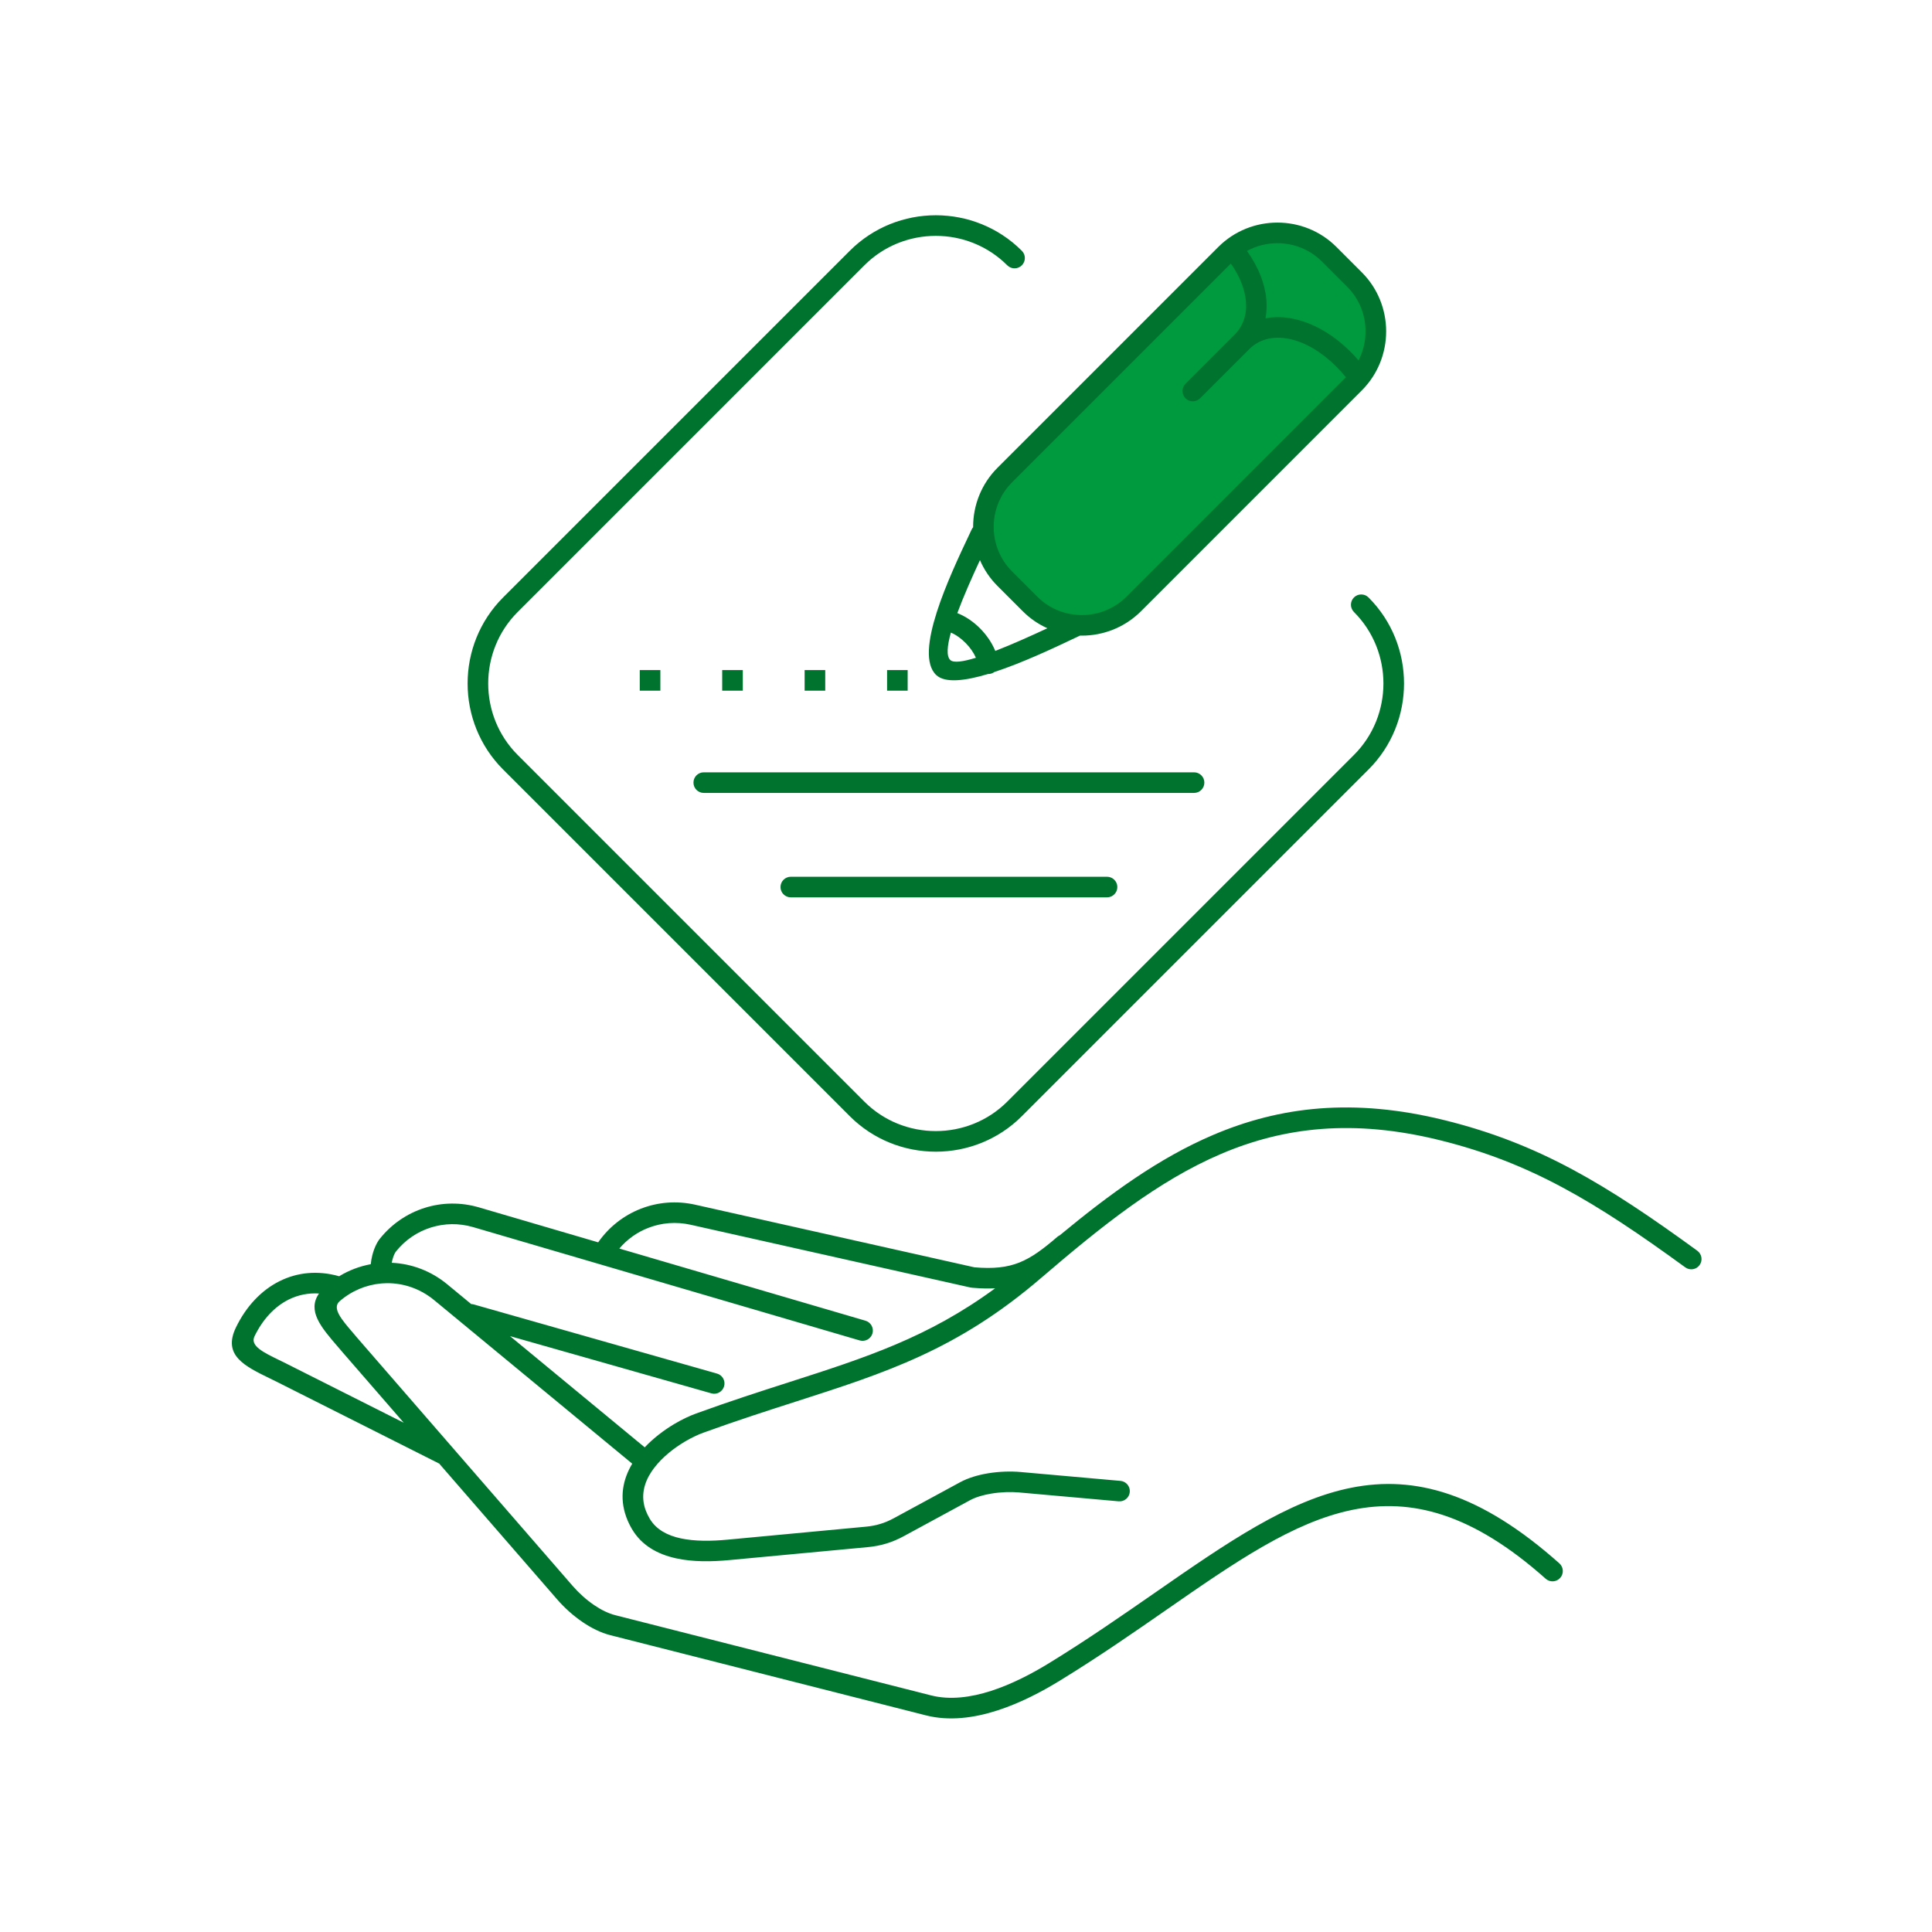 <svg width="72" height="72" viewBox="0 0 72 72" fill="none" xmlns="http://www.w3.org/2000/svg">
<path d="M37 18L47 8.5L49 9L51 11.5V14L42.5 22.5L40.5 23.5L38.5 22.5L36.5 20L37 18Z" fill="#009A3E"/>
<path d="M63.254 46.612C63.425 46.737 63.462 46.976 63.338 47.147C63.214 47.317 62.975 47.355 62.804 47.23C61.127 46.008 59.681 45.03 58.232 44.254C56.795 43.483 55.351 42.911 53.667 42.494C50.428 41.691 47.84 42.008 45.51 43.001C43.156 44.004 41.041 45.704 38.784 47.639C35.683 50.298 33.027 51.151 29.644 52.238C28.582 52.579 27.448 52.944 26.202 53.396C26.003 53.469 25.767 53.58 25.522 53.725C25.114 53.968 24.691 54.299 24.388 54.693C24.382 54.701 24.375 54.71 24.369 54.718L24.368 54.719C24.336 54.761 24.306 54.803 24.278 54.846C23.999 55.267 23.871 55.756 24.06 56.277C24.098 56.381 24.149 56.489 24.215 56.6C24.453 57.001 24.867 57.219 25.354 57.327C25.892 57.446 26.518 57.434 27.111 57.379L32.27 56.895C32.464 56.877 32.641 56.843 32.81 56.791C32.98 56.74 33.145 56.669 33.316 56.576L35.774 55.242C36.077 55.077 36.445 54.968 36.821 54.906C37.236 54.837 37.67 54.825 38.041 54.858L41.756 55.188C41.967 55.206 42.122 55.392 42.104 55.602C42.086 55.812 41.901 55.968 41.69 55.95L37.975 55.619C37.666 55.592 37.299 55.603 36.944 55.662C36.645 55.711 36.362 55.793 36.141 55.914L33.683 57.248C33.467 57.365 33.254 57.456 33.033 57.523C32.812 57.59 32.585 57.634 32.34 57.657L27.18 58.14C26.523 58.202 25.819 58.213 25.189 58.073C24.508 57.922 23.917 57.599 23.555 56.99C23.466 56.839 23.395 56.689 23.34 56.538C23.074 55.803 23.214 55.129 23.561 54.547L16.18 48.452C15.661 48.024 15.035 47.814 14.412 47.821C14.358 47.821 14.304 47.824 14.251 47.828C14.241 47.829 14.232 47.83 14.221 47.831C14.214 47.831 14.207 47.832 14.2 47.832C13.649 47.882 13.11 48.101 12.659 48.491C12.362 48.747 12.727 49.172 13.152 49.667C13.187 49.707 13.22 49.746 13.322 49.867C13.325 49.871 13.329 49.876 13.333 49.88L16.885 53.971C16.892 53.978 16.899 53.986 16.905 53.994L21.348 59.11C21.567 59.361 21.843 59.615 22.144 59.819C22.396 59.99 22.665 60.125 22.929 60.193L34.697 63.182C35.405 63.362 36.181 63.257 36.933 63.015C37.712 62.764 38.466 62.366 39.096 61.98C40.51 61.113 41.815 60.207 43.037 59.359C48.389 55.643 52.2 52.997 58.113 58.262C58.272 58.403 58.285 58.645 58.145 58.803C58.004 58.962 57.761 58.976 57.603 58.835C52.141 53.972 48.536 56.475 43.475 59.989C42.252 60.838 40.947 61.744 39.495 62.634C38.824 63.046 38.016 63.471 37.167 63.744C36.291 64.027 35.371 64.146 34.508 63.927L22.74 60.937C22.391 60.848 22.04 60.673 21.716 60.453C21.355 60.208 21.027 59.908 20.769 59.611L16.367 54.543L10.317 51.497L10.316 51.497C10.178 51.428 10.123 51.402 10.069 51.375C9.112 50.91 8.29 50.51 8.793 49.469C9.172 48.686 9.737 48.083 10.423 47.743C11.078 47.418 11.835 47.334 12.639 47.562C13.007 47.338 13.407 47.188 13.817 47.113C13.828 46.998 13.848 46.888 13.874 46.784C13.939 46.524 14.046 46.3 14.156 46.163C14.594 45.614 15.178 45.218 15.829 45.013C16.466 44.812 17.167 44.795 17.855 44.997L22.292 46.298L22.293 46.297C22.694 45.721 23.252 45.289 23.888 45.043C24.512 44.801 25.21 44.739 25.91 44.896L36.314 47.229C37.02 47.29 37.53 47.232 37.982 47.053C38.449 46.868 38.876 46.548 39.403 46.094C39.432 46.069 39.464 46.048 39.498 46.033C41.367 44.486 43.192 43.156 45.21 42.296C47.686 41.241 50.428 40.901 53.85 41.75C55.597 42.183 57.097 42.777 58.593 43.578C60.076 44.374 61.55 45.37 63.255 46.612L63.254 46.612ZM33.059 25.74V24.972H33.826V25.74H33.059ZM23.842 25.74V24.972H24.61V25.74H23.842ZM26.914 25.74V24.972H27.682V25.74H26.914ZM29.986 25.74V24.972H30.754V25.74H29.986ZM36.212 19.731C36.226 19.701 36.244 19.673 36.265 19.648V19.635C36.265 18.837 36.568 18.038 37.174 17.432L45.401 9.205C46.007 8.598 46.806 8.295 47.605 8.295C48.403 8.295 49.202 8.598 49.807 9.205L50.748 10.146C51.355 10.752 51.658 11.551 51.658 12.349C51.658 13.147 51.355 13.946 50.748 14.552L42.522 22.779C41.915 23.385 41.117 23.688 40.318 23.688C40.295 23.688 40.272 23.688 40.248 23.687L40.067 23.773C39.3 24.137 38.114 24.699 37.054 25.045C37.005 25.081 36.946 25.106 36.882 25.115C36.861 25.118 36.84 25.119 36.82 25.119C35.966 25.375 35.223 25.465 34.893 25.159C34.027 24.353 35.397 21.454 36.132 19.9L36.211 19.731L36.212 19.731ZM36.52 20.875C36.234 21.491 35.914 22.207 35.676 22.849C35.984 22.967 36.284 23.174 36.533 23.427C36.771 23.669 36.969 23.958 37.091 24.258C37.722 24.013 38.43 23.694 39.033 23.413C38.7 23.264 38.388 23.052 38.115 22.779L37.174 21.838C36.889 21.553 36.671 21.225 36.52 20.875L36.52 20.875ZM35.436 23.576C35.298 24.073 35.263 24.456 35.416 24.598C35.538 24.712 35.896 24.659 36.369 24.513C36.286 24.321 36.151 24.13 35.988 23.964C35.819 23.793 35.626 23.654 35.436 23.575L35.436 23.576ZM50.206 10.689L49.265 9.748C48.809 9.292 48.207 9.064 47.605 9.064C47.214 9.064 46.824 9.16 46.473 9.352C46.89 9.936 47.138 10.557 47.193 11.148C47.215 11.393 47.205 11.633 47.162 11.862C47.51 11.796 47.879 11.807 48.255 11.892C48.963 12.051 49.695 12.472 50.338 13.115C50.437 13.214 50.534 13.319 50.629 13.43C50.803 13.093 50.89 12.721 50.89 12.349C50.89 11.747 50.662 11.145 50.206 10.689L50.206 10.689ZM45.87 9.823L37.718 17.975C37.262 18.431 37.033 19.033 37.033 19.635C37.033 20.238 37.262 20.84 37.718 21.296L38.659 22.237C39.115 22.693 39.717 22.921 40.319 22.921C40.921 22.921 41.523 22.693 41.979 22.237L50.156 14.059C50.041 13.918 49.92 13.784 49.795 13.658C49.254 13.117 48.654 12.767 48.087 12.639C47.562 12.521 47.065 12.598 46.681 12.901C46.636 12.936 46.592 12.976 46.546 13.022L44.723 14.845C44.573 14.995 44.33 14.995 44.18 14.845C44.031 14.695 44.031 14.452 44.18 14.302L46.003 12.479C46.341 12.141 46.476 11.697 46.431 11.218C46.389 10.769 46.197 10.287 45.87 9.823L45.87 9.823ZM41.256 32.674C41.468 32.674 41.64 32.846 41.64 33.058C41.64 33.27 41.468 33.442 41.256 33.442H29.471C29.259 33.442 29.087 33.27 29.087 33.058C29.087 32.846 29.259 32.674 29.471 32.674H41.256ZM44.499 28.782C44.711 28.782 44.883 28.953 44.883 29.166C44.883 29.378 44.711 29.55 44.499 29.55H26.227C26.015 29.55 25.843 29.378 25.843 29.166C25.843 28.953 26.015 28.782 26.227 28.782H44.499ZM50.458 22.808C50.308 22.658 50.308 22.415 50.458 22.265C50.608 22.116 50.851 22.116 51.001 22.265C51.883 23.147 52.324 24.309 52.324 25.471C52.324 26.633 51.883 27.795 51.001 28.677L38.081 41.597C37.199 42.479 36.037 42.92 34.875 42.92C33.713 42.92 32.551 42.479 31.669 41.597L18.749 28.677C17.867 27.795 17.426 26.633 17.426 25.471C17.426 24.309 17.867 23.147 18.749 22.265L31.669 9.346C32.551 8.464 33.713 8.022 34.875 8.022C36.037 8.022 37.199 8.464 38.081 9.346C38.231 9.495 38.231 9.738 38.081 9.888C37.931 10.038 37.688 10.038 37.538 9.888C36.806 9.156 35.841 8.79 34.875 8.79C33.91 8.79 32.944 9.156 32.212 9.888L19.292 22.808C18.56 23.54 18.194 24.505 18.194 25.471C18.194 26.437 18.56 27.402 19.292 28.134L32.212 41.054C32.944 41.786 33.909 42.152 34.875 42.152C35.84 42.152 36.806 41.786 37.538 41.054L50.458 28.134C51.19 27.402 51.556 26.437 51.556 25.471C51.556 24.506 51.19 23.54 50.458 22.808ZM17.561 48.599C17.593 48.599 17.626 48.604 17.658 48.613L26.72 51.189C26.924 51.246 27.043 51.458 26.985 51.661C26.928 51.865 26.717 51.984 26.513 51.927L19.008 49.794L24.027 53.938C24.358 53.587 24.752 53.292 25.132 53.066C25.416 52.897 25.698 52.766 25.941 52.677C27.195 52.221 28.339 51.853 29.41 51.509C32.261 50.593 34.582 49.848 37.085 48.012C36.827 48.025 36.548 48.018 36.237 47.991C36.215 47.99 36.192 47.987 36.168 47.982L25.742 45.644C25.195 45.521 24.65 45.569 24.164 45.758C23.748 45.918 23.375 46.182 23.081 46.53L32.254 49.219C32.457 49.279 32.573 49.492 32.514 49.694C32.454 49.897 32.241 50.013 32.038 49.954L17.64 45.733C17.102 45.575 16.555 45.589 16.057 45.746C15.551 45.905 15.097 46.212 14.756 46.64C14.708 46.7 14.656 46.818 14.618 46.971C14.611 47 14.604 47.03 14.598 47.06C15.333 47.093 16.061 47.36 16.669 47.863L17.561 48.599L17.561 48.599ZM15.045 53.019L12.754 50.381C12.749 50.375 12.744 50.369 12.739 50.362L12.57 50.166C11.968 49.465 11.44 48.85 11.888 48.205C11.483 48.18 11.103 48.261 10.762 48.429C10.231 48.693 9.788 49.172 9.484 49.802C9.313 50.155 9.816 50.4 10.402 50.685C10.514 50.739 10.627 50.794 10.658 50.81L10.658 50.811L15.044 53.019L15.045 53.019Z" fill="#00742F"/>
</svg>

